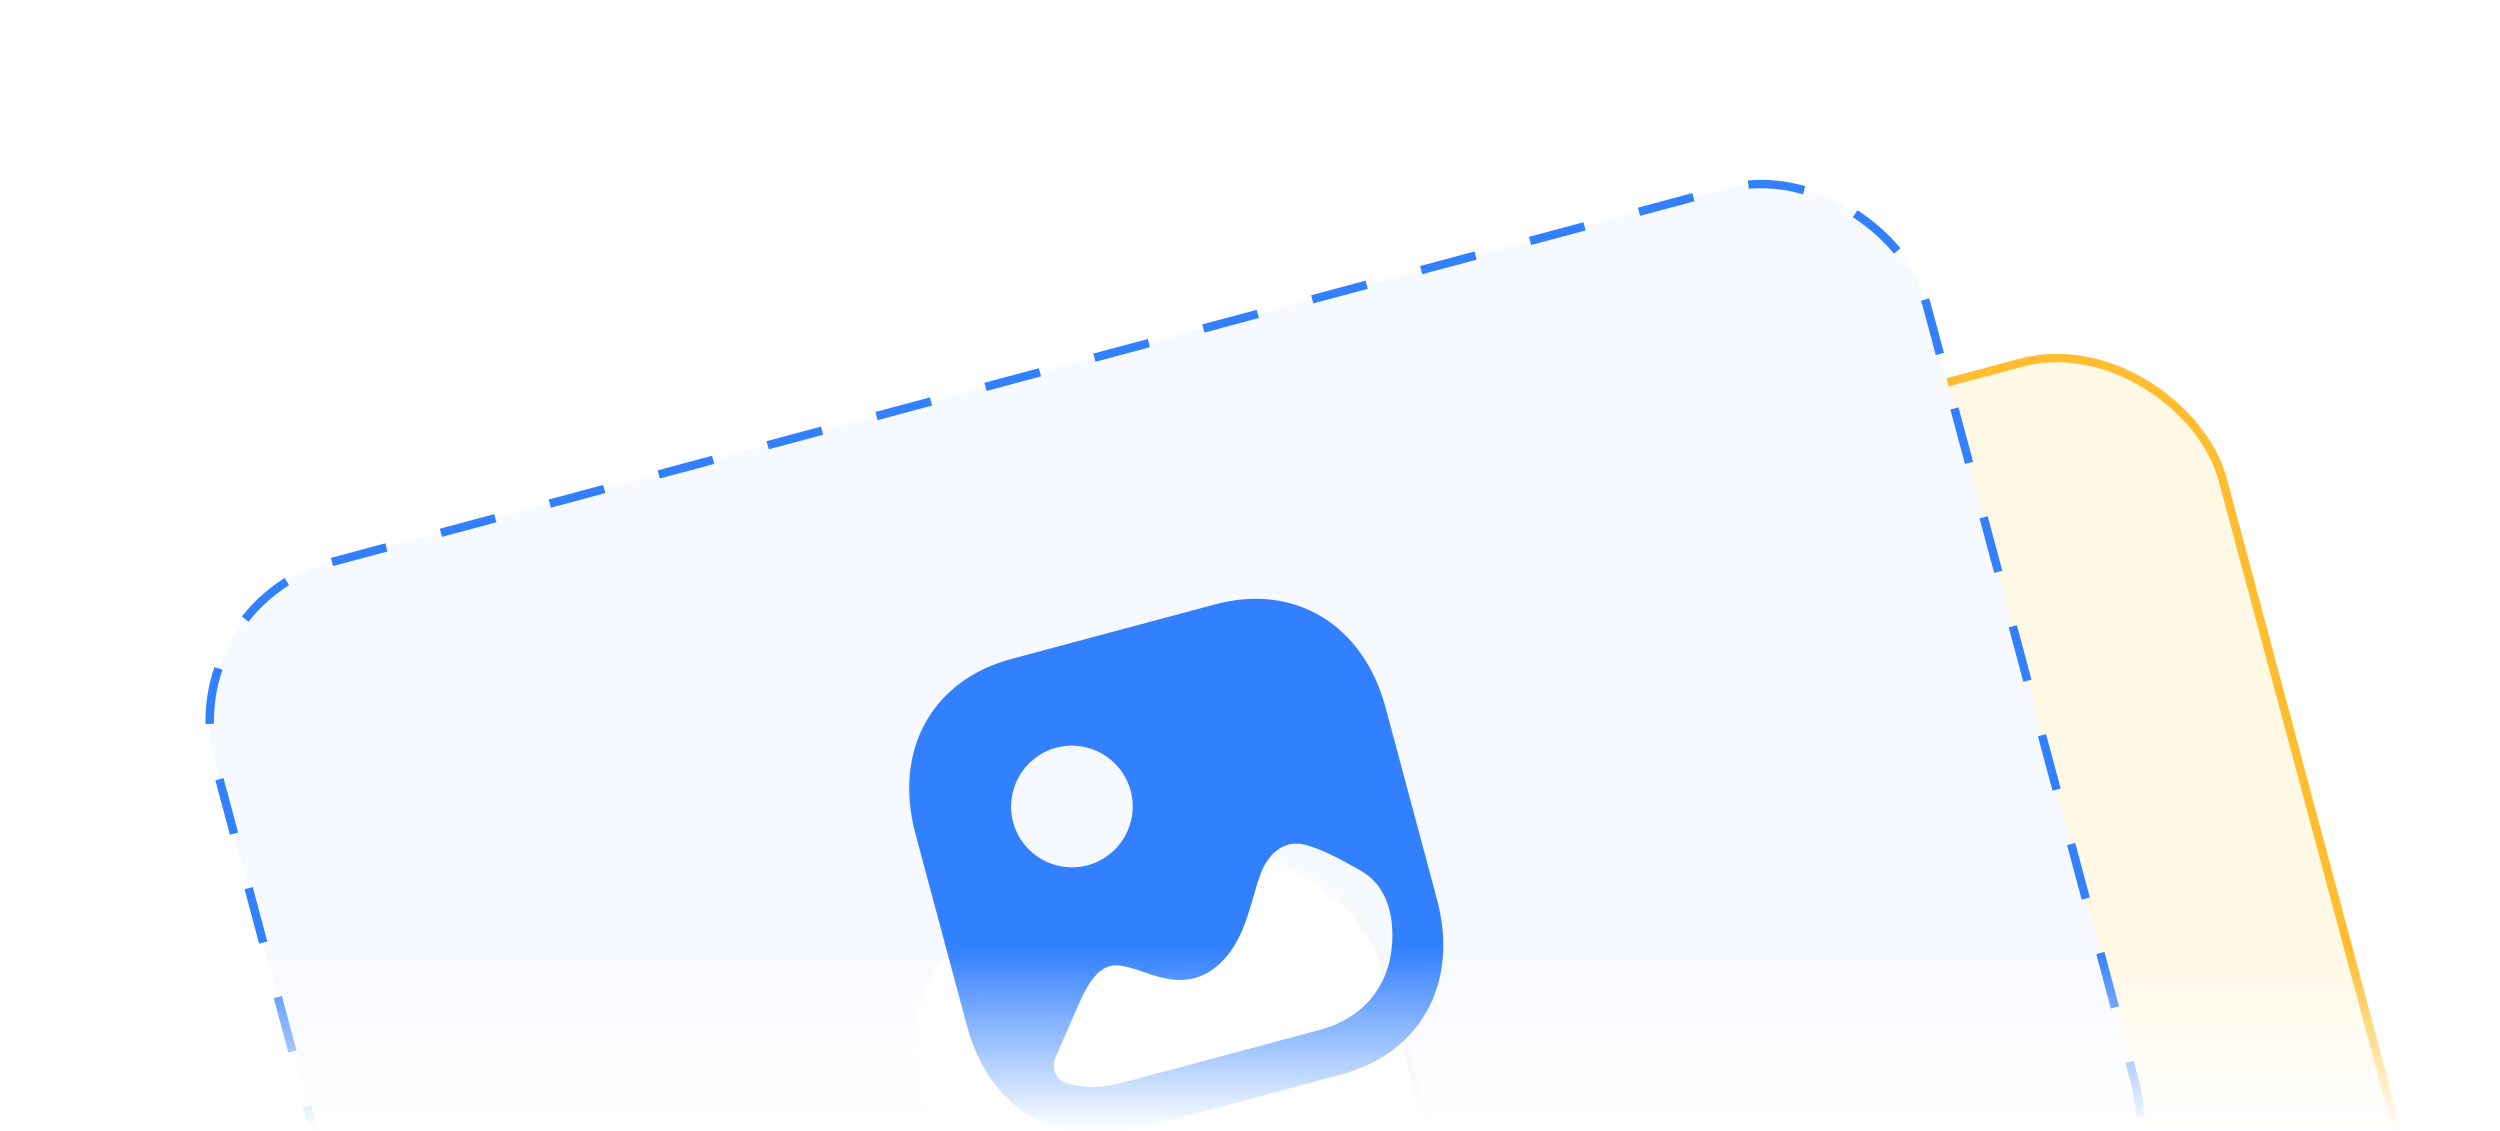 <svg width="431" height="195" viewBox="0 0 431 195" fill="none" xmlns="http://www.w3.org/2000/svg">
<mask id="mask0_456_18026" style="mask-type:alpha" maskUnits="userSpaceOnUse" x="0" y="0" width="431" height="195">
<path d="M0 5.704C0 2.554 2.554 0 5.704 0H425.296C428.446 0 431 2.554 431 5.704V195H0V5.704Z" fill="url(#paint0_linear_456_18026)"/>
</mask>
<g mask="url(#mask0_456_18026)">
<rect x="80.768" y="134.242" width="305.467" height="195.227" rx="28.431" transform="rotate(-15 80.768 134.242)" fill="#FFF8E5" stroke="#FFBD2F" stroke-width="1.458"/>
<g filter="url(#filter0_dd_456_18026)">
<rect x="202.397" y="149.754" width="83.919" height="83.919" rx="25.272" transform="rotate(-15 202.397 149.754)" fill="white"/>
<rect x="203.067" y="150.141" width="82.826" height="82.826" rx="24.725" transform="rotate(-15 203.067 150.141)" stroke="url(#paint1_linear_456_18026)" stroke-opacity="0.09" stroke-width="1.093"/>
</g>
<path d="M260.492 134.188C274.229 130.507 286.04 137.673 289.882 152.015L298.751 185.114C302.594 199.456 295.949 211.567 282.208 215.248L247.082 224.66C233.345 228.341 221.535 221.175 217.692 206.833L208.823 173.735C204.98 159.393 211.626 147.282 225.362 143.601L260.492 134.188ZM276.419 175.749C271.348 174.203 269.014 178.908 268.435 180.368C267.878 181.777 267.475 183.274 267.032 184.783C265.958 188.5 264.733 192.782 261.477 195.954C256.736 200.529 251.748 198.821 248.154 197.57C246.807 197.106 245.503 196.675 244.269 196.486C241.232 196.04 239.141 198.035 236.743 203.626C235.482 206.551 234.232 209.45 232.955 212.347C232.192 214.081 233.055 216.208 234.855 216.747C237.727 217.605 240.954 217.615 244.353 216.704L278.51 207.551C280.438 207.035 282.299 206.254 283.98 205.158C287.766 202.691 290.227 198.705 290.849 194.145C291.376 190.31 290.961 185.938 288.671 182.822C287.909 181.789 286.945 180.895 285.742 180.204C282.589 178.4 279.643 176.714 276.419 175.749ZM233.081 158.908C227.494 160.406 224.172 166.169 225.668 171.755C227.165 177.341 232.923 180.671 238.511 179.173C244.095 177.677 247.421 171.913 245.924 166.327C244.427 160.741 238.665 157.412 233.081 158.908Z" fill="#3380FF"/>
<rect x="29.768" y="104.242" width="305.467" height="195.227" rx="28.431" transform="rotate(-15 29.768 104.242)" fill="#F6F9FF" stroke="#3380FF" stroke-width="1.458" stroke-dasharray="9.72 9.72"/>
<g filter="url(#filter1_dd_456_18026)">
<rect x="151.397" y="119.754" width="83.919" height="83.919" rx="25.272" transform="rotate(-15 151.397 119.754)" fill="white"/>
<rect x="152.067" y="120.141" width="82.826" height="82.826" rx="24.725" transform="rotate(-15 152.067 120.141)" stroke="url(#paint2_linear_456_18026)" stroke-opacity="0.09" stroke-width="1.093"/>
</g>
<path d="M209.492 104.188C223.229 100.507 235.04 107.673 238.882 122.015L247.751 155.114C251.594 169.456 244.949 181.567 231.208 185.248L196.082 194.66C182.345 198.341 170.535 191.175 166.692 176.833L157.823 143.735C153.98 129.393 160.626 117.282 174.362 113.601L209.492 104.188ZM225.419 145.749C220.348 144.203 218.014 148.908 217.435 150.368C216.878 151.777 216.475 153.274 216.032 154.783C214.958 158.5 213.733 162.782 210.477 165.954C205.736 170.529 200.748 168.821 197.154 167.57C195.807 167.106 194.503 166.675 193.269 166.486C190.232 166.04 188.141 168.035 185.743 173.626C184.482 176.551 183.232 179.45 181.955 182.347C181.192 184.081 182.055 186.208 183.855 186.747C186.727 187.605 189.954 187.615 193.353 186.704L227.51 177.551C229.438 177.035 231.299 176.254 232.98 175.158C236.766 172.691 239.227 168.705 239.849 164.145C240.376 160.31 239.961 155.938 237.671 152.822C236.909 151.789 235.945 150.895 234.742 150.204C231.589 148.4 228.643 146.714 225.419 145.749ZM182.081 128.908C176.494 130.406 173.172 136.169 174.668 141.755C176.165 147.341 181.923 150.671 187.511 149.173C193.095 147.677 196.421 141.913 194.924 136.327C193.427 130.741 187.665 127.412 182.081 128.908Z" fill="#3380FF"/>
</g>
<defs>
<filter id="filter0_dd_456_18026" x="124.965" y="76.846" width="257.644" height="257.644" filterUnits="userSpaceOnUse" color-interpolation-filters="sRGB">
<feFlood flood-opacity="0" result="BackgroundImageFix"/>
<feColorMatrix in="SourceAlpha" type="matrix" values="0 0 0 0 0 0 0 0 0 0 0 0 0 0 0 0 0 0 127 0" result="hardAlpha"/>
<feMorphology radius="8.748" operator="erode" in="SourceAlpha" result="effect1_dropShadow_456_18026"/>
<feOffset dy="26.244"/>
<feGaussianBlur stdDeviation="45.927"/>
<feColorMatrix type="matrix" values="0 0 0 0 0.094 0 0 0 0 0.153 0 0 0 0 0.294 0 0 0 0.12 0"/>
<feBlend mode="normal" in2="BackgroundImageFix" result="effect1_dropShadow_456_18026"/>
<feColorMatrix in="SourceAlpha" type="matrix" values="0 0 0 0 0 0 0 0 0 0 0 0 0 0 0 0 0 0 127 0" result="hardAlpha"/>
<feMorphology radius="13.122" operator="erode" in="SourceAlpha" result="effect2_dropShadow_456_18026"/>
<feOffset dy="17.496"/>
<feGaussianBlur stdDeviation="19.683"/>
<feColorMatrix type="matrix" values="0 0 0 0 0.094 0 0 0 0 0.153 0 0 0 0 0.294 0 0 0 0.12 0"/>
<feBlend mode="normal" in2="effect1_dropShadow_456_18026" result="effect2_dropShadow_456_18026"/>
<feBlend mode="normal" in="SourceGraphic" in2="effect2_dropShadow_456_18026" result="shape"/>
</filter>
<filter id="filter1_dd_456_18026" x="73.965" y="46.846" width="257.644" height="257.644" filterUnits="userSpaceOnUse" color-interpolation-filters="sRGB">
<feFlood flood-opacity="0" result="BackgroundImageFix"/>
<feColorMatrix in="SourceAlpha" type="matrix" values="0 0 0 0 0 0 0 0 0 0 0 0 0 0 0 0 0 0 127 0" result="hardAlpha"/>
<feMorphology radius="8.748" operator="erode" in="SourceAlpha" result="effect1_dropShadow_456_18026"/>
<feOffset dy="26.244"/>
<feGaussianBlur stdDeviation="45.927"/>
<feColorMatrix type="matrix" values="0 0 0 0 0.094 0 0 0 0 0.153 0 0 0 0 0.294 0 0 0 0.12 0"/>
<feBlend mode="normal" in2="BackgroundImageFix" result="effect1_dropShadow_456_18026"/>
<feColorMatrix in="SourceAlpha" type="matrix" values="0 0 0 0 0 0 0 0 0 0 0 0 0 0 0 0 0 0 127 0" result="hardAlpha"/>
<feMorphology radius="13.122" operator="erode" in="SourceAlpha" result="effect2_dropShadow_456_18026"/>
<feOffset dy="17.496"/>
<feGaussianBlur stdDeviation="19.683"/>
<feColorMatrix type="matrix" values="0 0 0 0 0.094 0 0 0 0 0.153 0 0 0 0 0.294 0 0 0 0.12 0"/>
<feBlend mode="normal" in2="effect1_dropShadow_456_18026" result="effect2_dropShadow_456_18026"/>
<feBlend mode="normal" in="SourceGraphic" in2="effect2_dropShadow_456_18026" result="shape"/>
</filter>
<linearGradient id="paint0_linear_456_18026" x1="215.5" y1="0" x2="215.5" y2="195" gradientUnits="userSpaceOnUse">
<stop offset="0.84" stop-color="white"/>
<stop offset="1" stop-color="white" stop-opacity="0"/>
</linearGradient>
<linearGradient id="paint1_linear_456_18026" x1="251.069" y1="227.189" x2="237.536" y2="152.322" gradientUnits="userSpaceOnUse">
<stop/>
<stop offset="1" stop-opacity="0"/>
</linearGradient>
<linearGradient id="paint2_linear_456_18026" x1="200.069" y1="197.189" x2="186.536" y2="122.322" gradientUnits="userSpaceOnUse">
<stop/>
<stop offset="1" stop-opacity="0"/>
</linearGradient>
</defs>
</svg>
